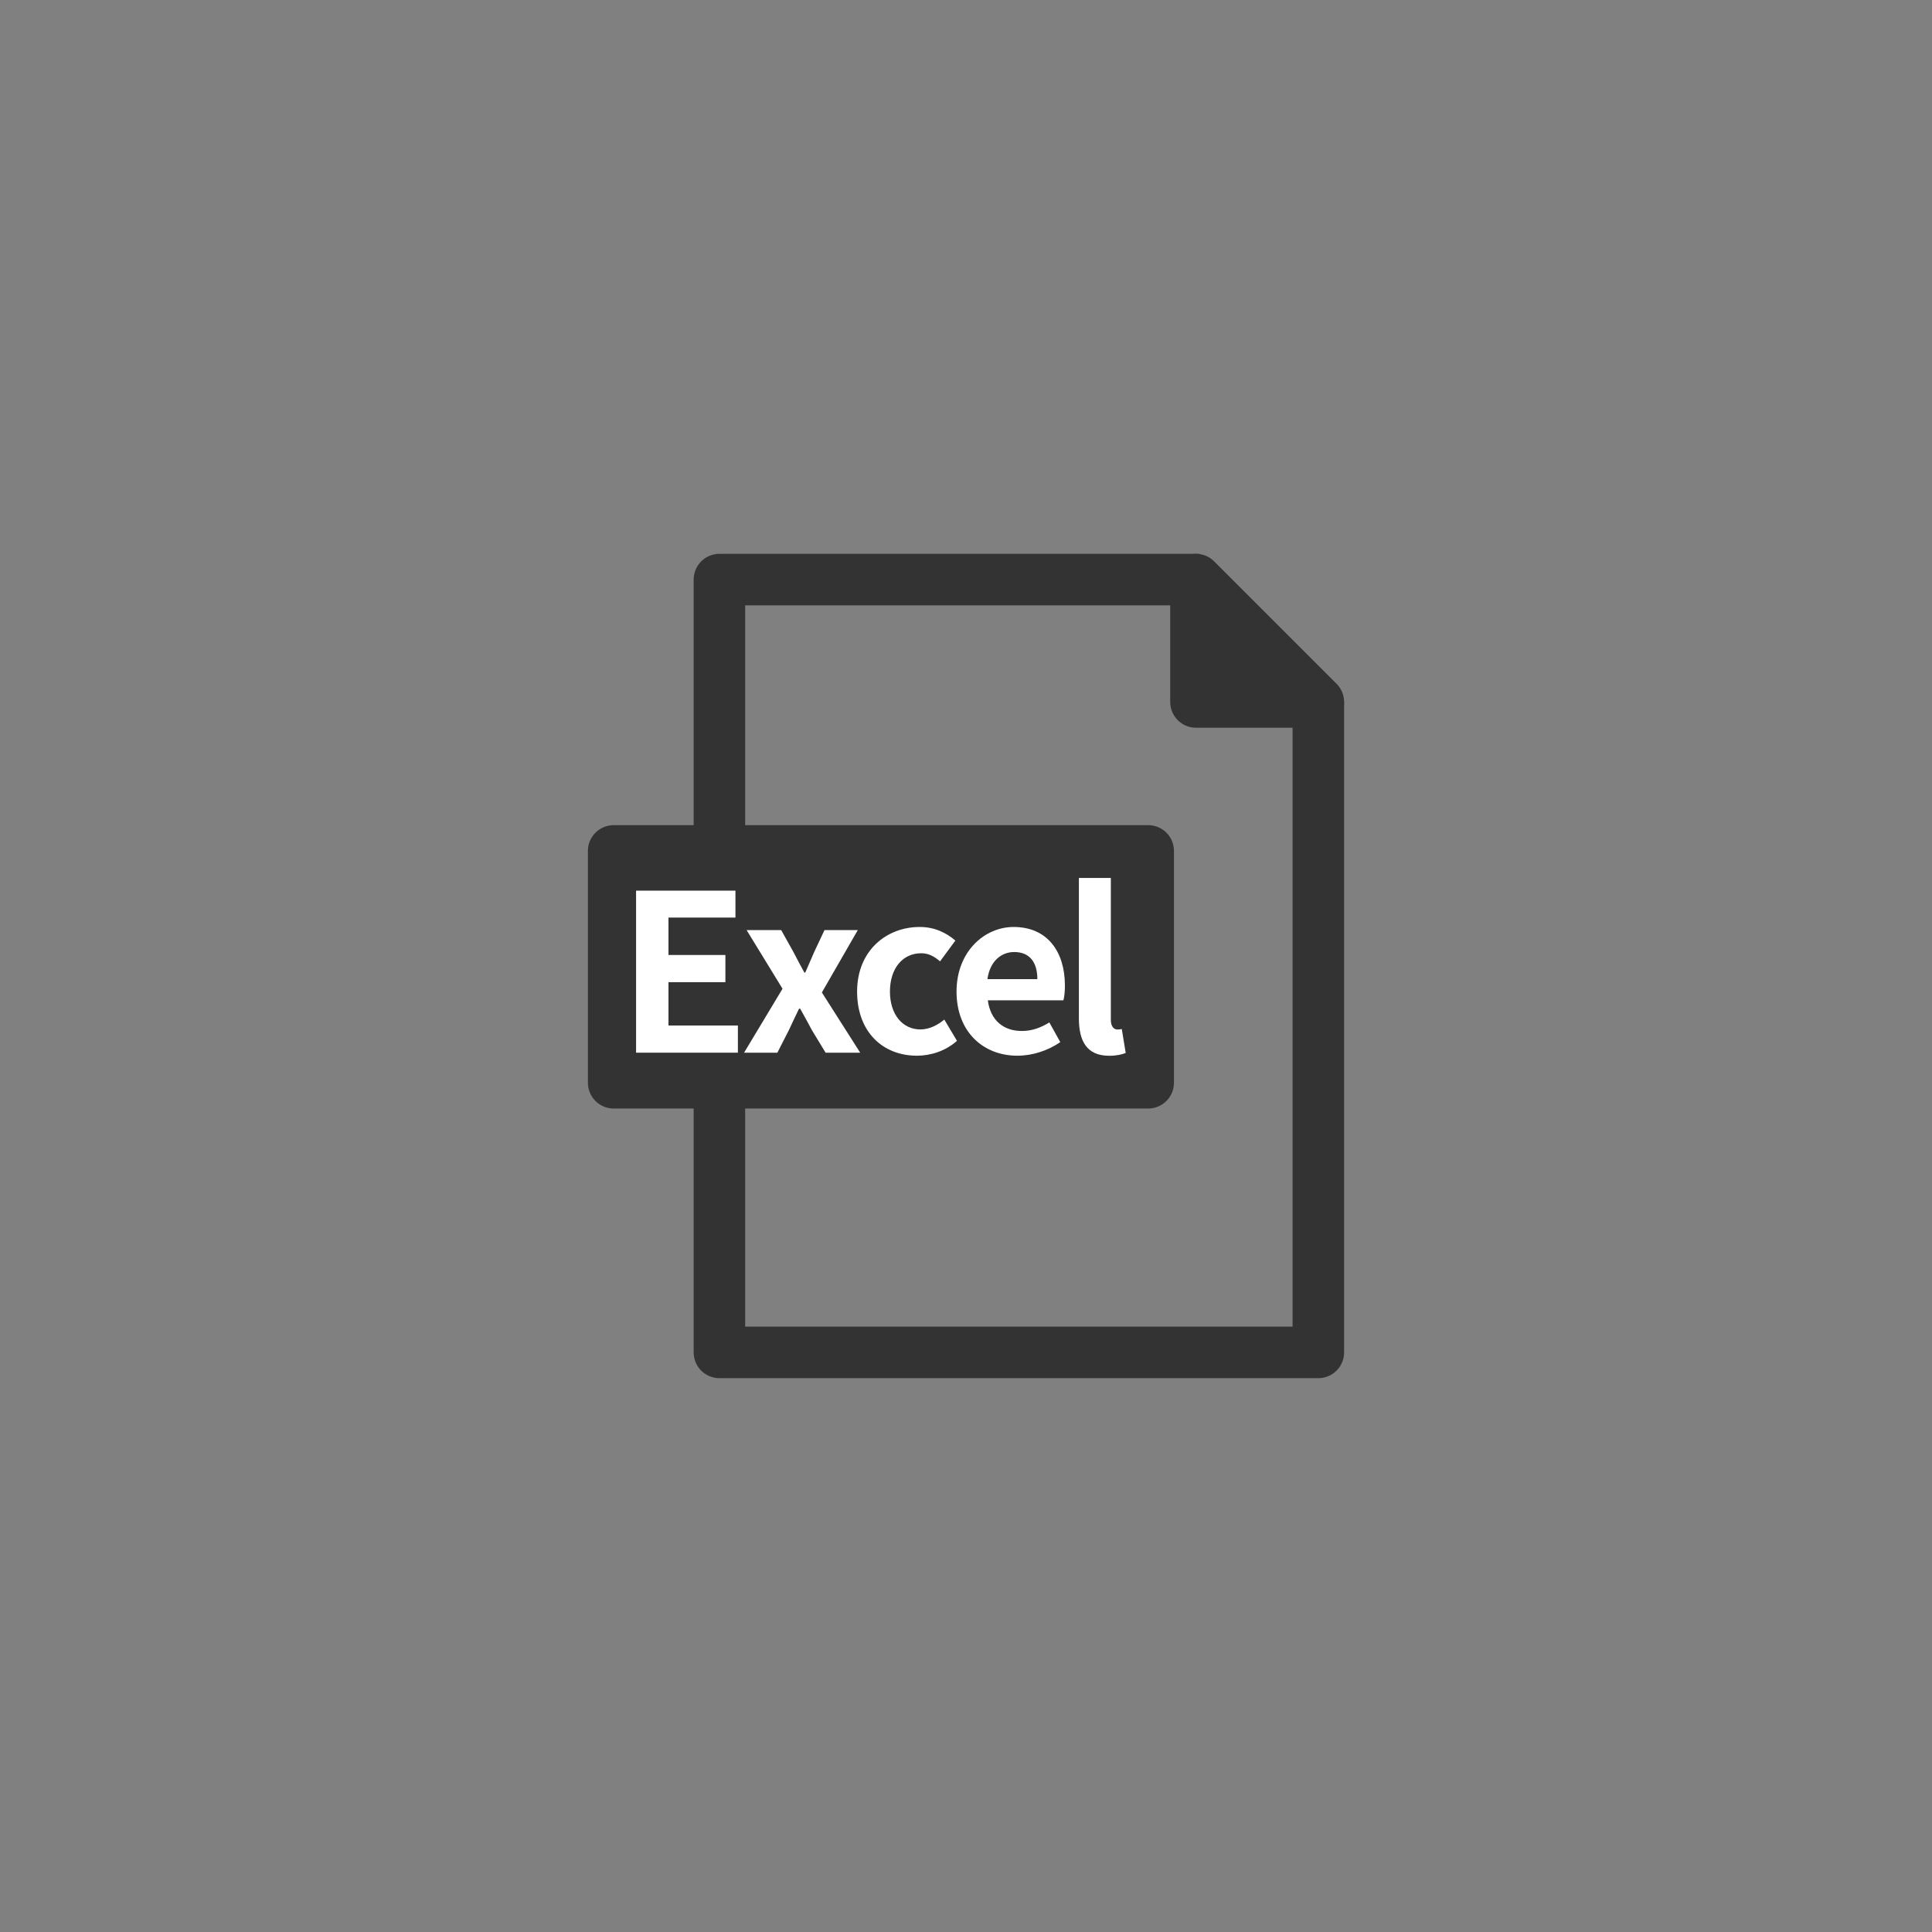 <?xml version="1.0" encoding="utf-8"?>
<!-- Generator: Adobe Illustrator 26.0.3, SVG Export Plug-In . SVG Version: 6.00 Build 0)  -->
<svg version="1.1" id="レイヤー_1" xmlns="http://www.w3.org/2000/svg" xmlns:xlink="http://www.w3.org/1999/xlink" x="0px"
	 y="0px" width="300px" height="300px" viewBox="0 0 300 300" style="enable-background:new 0 0 300 300;" xml:space="preserve">
<rect x="0" y="0" width="300" height="300" fill="#808080" stroke="none"/>
<style type="text/css">
	.st0{fill:none;stroke:#333333;stroke-width:8;stroke-linejoin:round;stroke-miterlimit:10;}
	.st1{fill:#333333;stroke:#333333;stroke-width:8;stroke-linecap:round;stroke-linejoin:round;stroke-miterlimit:10;}
	.st2{fill:#FFFFFF;}
</style>
<g>
	<polyline class="st0" points="204.71,109 204.71,210 111.71,210 111.71,90 186.21,90 	"/>
	<polygon class="st1" points="204.71,109 185.71,109 185.71,90 	"/>
	<rect x="95.29" y="132.13" class="st1" width="83" height="36"/>
	<g>
		<path class="st2" d="M98.77,138.3h15.43v4.18h-10.4v5.81h8.84v4.22h-8.84v6.73h10.78v4.22H98.77V138.3z"/>
		<path class="st2" d="M121.51,153.53l-5.58-9.11h5.37l1.9,3.4c0.54,1.05,1.12,2.14,1.7,3.2h0.14c0.44-1.05,0.95-2.14,1.39-3.2
			l1.6-3.4h5.17l-5.58,9.69l5.95,9.35h-5.37l-2.11-3.47c-0.61-1.12-1.22-2.28-1.84-3.37h-0.17c-0.54,1.09-1.05,2.21-1.6,3.37
			l-1.77,3.47h-5.17L121.51,153.53z"/>
		<path class="st2" d="M133.09,153.97c0-6.36,4.56-10.03,9.72-10.03c2.35,0,4.15,0.92,5.54,2.11l-2.38,3.23
			c-0.95-0.82-1.84-1.26-2.92-1.26c-2.89,0-4.86,2.35-4.86,5.95c0,3.57,1.97,5.88,4.73,5.88c1.36,0,2.65-0.65,3.71-1.53l1.97,3.3
			c-1.8,1.6-4.11,2.31-6.22,2.31C137.1,163.93,133.09,160.26,133.09,153.97z"/>
		<path class="st2" d="M148.53,153.97c0-6.19,4.32-10.03,8.87-10.03c5.24,0,7.96,3.84,7.96,9.11c0,0.92-0.1,1.84-0.24,2.28h-11.73
			c0.41,3.13,2.45,4.76,5.27,4.76c1.56,0,2.92-0.48,4.28-1.33l1.7,3.06c-1.87,1.29-4.28,2.11-6.66,2.11
			C152.68,163.93,148.53,160.23,148.53,153.97z M161.08,152.04c0-2.58-1.16-4.21-3.6-4.21c-2.01,0-3.77,1.43-4.15,4.21H161.08z"/>
		<path class="st2" d="M167.53,158.12v-21.79h4.96v22.03c0,1.12,0.54,1.5,1.02,1.5c0.2,0,0.34,0,0.68-0.07l0.61,3.71
			c-0.58,0.24-1.43,0.44-2.58,0.44C168.75,163.93,167.53,161.66,167.53,158.12z"/>
	</g>
</g>
</svg>

